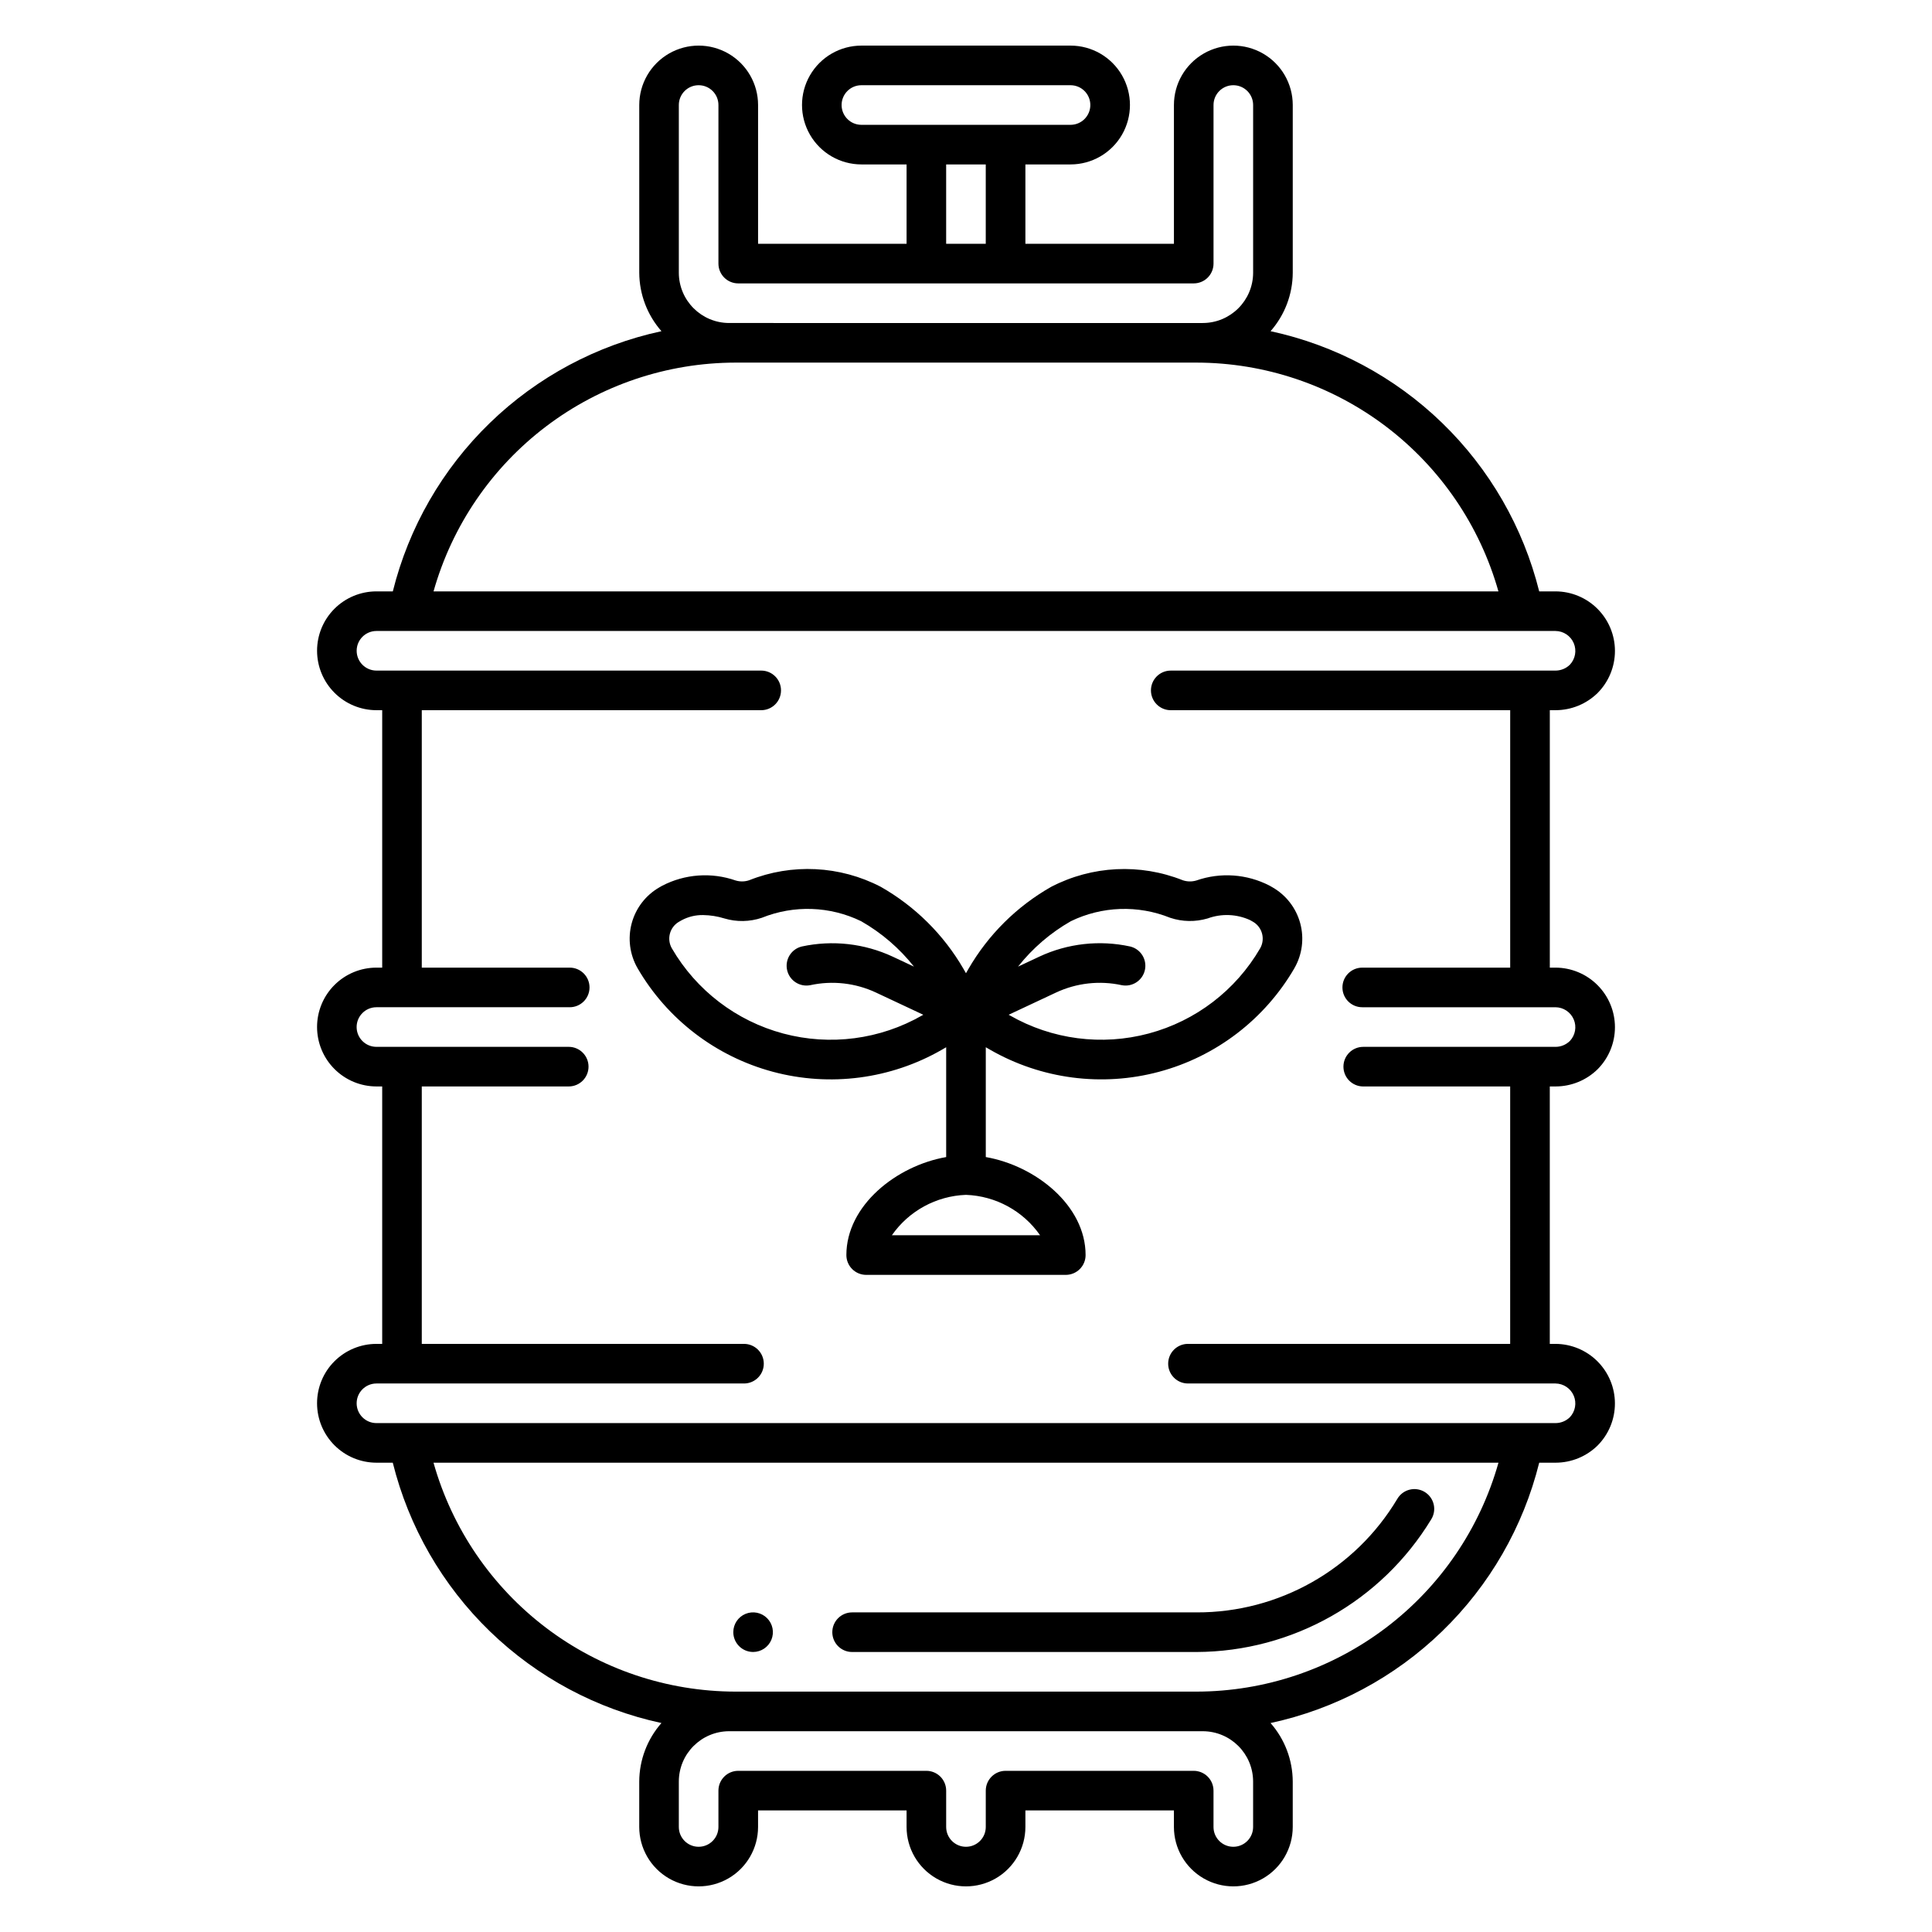 <?xml version="1.0" encoding="UTF-8"?>
<!-- Uploaded to: ICON Repo, www.iconrepo.com, Generator: ICON Repo Mixer Tools -->
<svg fill="#000000" width="800px" height="800px" version="1.1" viewBox="144 144 512 512" xmlns="http://www.w3.org/2000/svg">
 <path d="m364.57 576.55c0-2.898 2.352-5.25 5.25-5.25h91.281c21.797 0.07 42.016-11.359 53.195-30.07 0.707-1.215 1.875-2.098 3.238-2.445 1.363-0.348 2.812-0.133 4.016 0.594 1.203 0.73 2.066 1.91 2.391 3.281 0.324 1.371 0.086 2.812-0.664 4.004-13.211 21.723-36.754 35.027-62.176 35.133h-91.281c-2.898 0-5.25-2.348-5.25-5.246zm190.14-144.63v68.223h1.52c4.172 0.016 8.172 1.68 11.121 4.633 2.953 2.953 4.613 6.953 4.621 11.129 0.012 4.172-1.633 8.18-4.57 11.148-2.981 2.934-6.992 4.578-11.172 4.578h-4.324c-4.227 17.008-13.141 32.488-25.727 44.684-12.586 12.195-28.34 20.617-45.469 24.309 3.769 4.289 5.859 9.797 5.879 15.504v12.035c0 5.625-3 10.824-7.871 13.637s-10.871 2.812-15.742 0c-4.875-2.812-7.875-8.012-7.875-13.637v-4.383h-39.359v4.383c0 5.625-3 10.824-7.871 13.637s-10.875 2.812-15.746 0-7.871-8.012-7.871-13.637v-4.383h-39.359v4.383c0 5.625-3 10.824-7.871 13.637-4.871 2.812-10.875 2.812-15.746 0s-7.871-8.012-7.871-13.637v-12.035c0.023-5.707 2.113-11.215 5.883-15.504-17.133-3.691-32.887-12.113-45.473-24.309-12.582-12.195-21.496-27.676-25.727-44.684h-4.32c-4.176-0.004-8.18-1.664-11.129-4.613-2.953-2.953-4.613-6.953-4.617-11.129-0.004-4.176 1.652-8.184 4.606-11.137 2.957-2.953 6.961-4.609 11.141-4.609h1.516v-68.223h-1.516c-4.176-0.004-8.18-1.664-11.129-4.617-2.953-2.949-4.613-6.953-4.617-11.125-0.004-4.18 1.652-8.184 4.606-11.137 2.957-2.957 6.961-4.613 11.141-4.609h1.516v-68.223h-1.516c-4.176-0.004-8.18-1.664-11.129-4.617-2.953-2.953-4.613-6.953-4.617-11.129-0.004-4.176 1.652-8.184 4.606-11.137 2.957-2.953 6.961-4.609 11.141-4.606h4.328c4.234-17 13.152-32.469 25.734-44.656s28.332-20.605 45.457-24.297c-3.769-4.289-5.859-9.797-5.883-15.508v-44.43c0-5.625 3-10.82 7.871-13.633s10.875-2.812 15.746 0c4.871 2.812 7.871 8.008 7.871 13.633v36.777h39.355v-21.031h-11.965c-5.625 0-10.824-3.004-13.637-7.875s-2.812-10.871 0-15.742c2.812-4.871 8.012-7.871 13.637-7.871h55.418c5.625 0 10.82 3 13.633 7.871 2.812 4.871 2.812 10.871 0 15.742s-8.008 7.875-13.633 7.875h-11.965v21.035l39.363-0.004v-36.777c0-5.625 3-10.82 7.875-13.633 4.871-2.812 10.871-2.812 15.742 0s7.871 8.008 7.871 13.633v44.43c-0.02 5.711-2.109 11.219-5.879 15.508 17.121 3.691 32.871 12.109 45.453 24.297 12.582 12.188 21.5 27.656 25.738 44.656h4.328c4.176 0.012 8.176 1.676 11.125 4.629 2.949 2.953 4.613 6.953 4.621 11.129 0.008 4.176-1.637 8.184-4.57 11.148-2.981 2.934-6.992 4.578-11.176 4.582h-1.516v68.223h1.516c4.176 0.012 8.176 1.68 11.125 4.633s4.613 6.953 4.621 11.125c0.008 4.176-1.637 8.184-4.57 11.148-2.981 2.938-6.992 4.582-11.176 4.582zm-182.43-254.84h55.422c2.898 0 5.246-2.352 5.246-5.25 0-2.898-2.348-5.246-5.246-5.246h-55.422c-2.898 0-5.246 2.348-5.246 5.246 0 2.898 2.348 5.25 5.246 5.25zm22.461 31.531h10.496v-21.035h-10.496zm68.008 20.992 0.004-0.004c7.363-0.008 13.332-5.977 13.34-13.34v-44.43c0-2.898-2.352-5.246-5.25-5.246-2.894 0-5.246 2.348-5.246 5.246v42.027c0 1.391-0.555 2.727-1.535 3.711-0.984 0.984-2.32 1.535-3.711 1.535h-120.71c-2.898 0-5.246-2.348-5.246-5.246v-42.027c0-2.898-2.352-5.246-5.25-5.246-2.898 0-5.246 2.348-5.246 5.246v44.43c0.008 7.363 5.977 13.332 13.34 13.34zm-203.86 71.117h282.21c-4.926-17.434-15.402-32.781-29.836-43.723-14.438-10.938-32.047-16.875-50.16-16.902h-122.21c-18.117 0.027-35.727 5.965-50.164 16.902-14.434 10.941-24.91 26.289-29.836 43.723zm78.348 302.07c-7.363 0.012-13.332 5.977-13.34 13.34v12.035c0 2.898 2.348 5.25 5.246 5.25 2.898 0 5.25-2.352 5.25-5.25v-9.629c0-2.898 2.348-5.25 5.246-5.25h49.859c1.391 0 2.727 0.555 3.711 1.539s1.535 2.316 1.535 3.711v9.629c0 2.898 2.352 5.25 5.25 5.25s5.246-2.352 5.246-5.25v-9.629c0-2.898 2.352-5.25 5.25-5.25h49.855c1.391 0 2.727 0.555 3.711 1.539s1.535 2.316 1.535 3.711v9.629c0 2.898 2.352 5.25 5.25 5.25 2.898 0 5.246-2.352 5.246-5.25v-12.035c-0.008-7.363-5.977-13.328-13.34-13.34zm203.87-71.156h-282.22c4.918 17.441 15.391 32.801 29.828 43.75 14.441 10.945 32.059 16.883 50.18 16.91h122.21c18.117-0.027 35.734-5.965 50.176-16.914 14.438-10.945 24.91-26.305 29.828-43.746zm3.106-99.711h-38.941c-2.898 0-5.246-2.348-5.246-5.246 0-2.898 2.348-5.25 5.246-5.25h50.957c1.426 0 2.789-0.562 3.805-1.559 1.445-1.531 1.848-3.773 1.023-5.711-0.828-1.938-2.719-3.207-4.828-3.227h-51.219c-2.898 0-5.25-2.348-5.25-5.246 0-2.898 2.352-5.25 5.25-5.25h39.207v-68.223h-89.957c-2.898 0-5.246-2.352-5.246-5.25 0-2.898 2.348-5.246 5.246-5.246h101.97c1.426-0.004 2.789-0.562 3.805-1.559 1.445-1.531 1.848-3.773 1.023-5.715-0.828-1.938-2.719-3.203-4.828-3.223h-312.46c-2.898 0-5.25 2.348-5.25 5.246 0 2.898 2.352 5.25 5.25 5.25h101.96c2.898 0 5.246 2.348 5.246 5.246 0 2.898-2.348 5.25-5.246 5.25h-89.953v68.223h39.203c2.898 0 5.25 2.352 5.25 5.25 0 2.898-2.352 5.246-5.25 5.246h-51.219c-2.898 0-5.25 2.352-5.25 5.25 0 2.898 2.352 5.246 5.25 5.246h50.957c2.898 0 5.25 2.352 5.25 5.25 0 2.898-2.352 5.246-5.25 5.246h-38.941v68.223h85.387c2.898 0 5.25 2.352 5.25 5.25 0 2.898-2.352 5.246-5.25 5.246h-97.398c-2.898 0-5.25 2.352-5.25 5.25s2.352 5.246 5.25 5.246h312.46c1.426 0 2.789-0.559 3.805-1.555 1.445-1.535 1.848-3.777 1.023-5.715-0.828-1.938-2.719-3.203-4.828-3.227h-97.402c-2.898 0-5.246-2.348-5.246-5.246 0-2.898 2.348-5.25 5.246-5.25h85.387zm-57.168-31.359c-7.856 13.543-20.762 23.422-35.883 27.469-15.125 4.051-31.238 1.941-44.812-5.863l-1.105-0.641v29.102c13.188 2.301 26.449 12.828 26.449 25.969v0.004c0.004 1.395-0.551 2.727-1.535 3.711s-2.32 1.539-3.711 1.539h-52.902c-1.391 0-2.727-0.555-3.711-1.539-0.984-0.984-1.535-2.316-1.535-3.711 0-13.145 13.262-23.668 26.449-25.969v-29.105l-1.098 0.637c-13.57 7.809-29.68 9.918-44.805 5.871s-28.027-13.922-35.887-27.461c-2.07-3.602-2.629-7.879-1.551-11.891 1.078-4.012 3.703-7.43 7.301-9.508l0.77-0.441c6.023-3.133 13.074-3.637 19.484-1.398 1.168 0.348 2.414 0.328 3.57-0.062 11.32-4.516 24.047-3.887 34.863 1.727 9.117 5.18 16.691 12.691 21.945 21.766l0.656 1.145 0.648-1.129c5.25-9.078 12.828-16.598 21.949-21.777 10.824-5.609 23.547-6.238 34.871-1.727 1.156 0.387 2.406 0.41 3.578 0.059 6.387-2.234 13.418-1.738 19.43 1.375l0.793 0.457c3.598 2.074 6.227 5.492 7.312 9.504 1.082 4.008 0.531 8.285-1.535 11.891zm-98.641 12.516 0.277-0.16-12.539-5.883h0.004c-5.438-2.543-11.559-3.231-17.426-1.953-2.801 0.547-5.523-1.238-6.133-4.027-0.609-2.785 1.117-5.551 3.887-6.223 8.125-1.762 16.602-0.812 24.137 2.703l5.602 2.629c-3.852-4.871-8.602-8.953-13.992-12.031-8.25-4.012-17.812-4.344-26.324-0.914-3.215 1.082-6.688 1.145-9.941 0.172-1.816-0.566-3.707-0.863-5.609-0.891-1.988-0.039-3.949 0.434-5.699 1.371l-0.711 0.406h-0.004c-2.457 1.43-3.301 4.582-1.879 7.047 6.469 11.125 17.078 19.238 29.512 22.566 12.434 3.324 25.68 1.594 36.84-4.812zm11.594 47.57c-7.867 0.285-15.141 4.25-19.641 10.707h39.277c-4.5-6.457-11.773-10.422-19.637-10.707zm76.051-72.379-0.738-0.418v-0.004c-3.547-1.633-7.594-1.797-11.258-0.457-3.254 0.965-6.731 0.906-9.953-0.172-8.508-3.426-18.074-3.094-26.324 0.914-5.394 3.078-10.141 7.16-13.988 12.031l5.606-2.629h-0.004c7.527-3.527 16.008-4.477 24.129-2.703 2.773 0.672 4.5 3.438 3.891 6.223-0.609 2.789-3.336 4.574-6.137 4.027-5.863-1.277-11.98-0.59-17.418 1.953l-12.543 5.883 0.285 0.168 0.004-0.004c11.164 6.406 24.406 8.129 36.84 4.801 12.434-3.328 23.043-11.441 29.512-22.57 1.41-2.473 0.559-5.621-1.906-7.047zm-132.47 193.52c2.121 0 4.035-1.277 4.848-3.238 0.812-1.961 0.363-4.219-1.137-5.719-1.5-1.504-3.758-1.949-5.719-1.141-1.961 0.812-3.238 2.727-3.238 4.852 0.008 2.894 2.352 5.238 5.246 5.246z"/>
</svg>